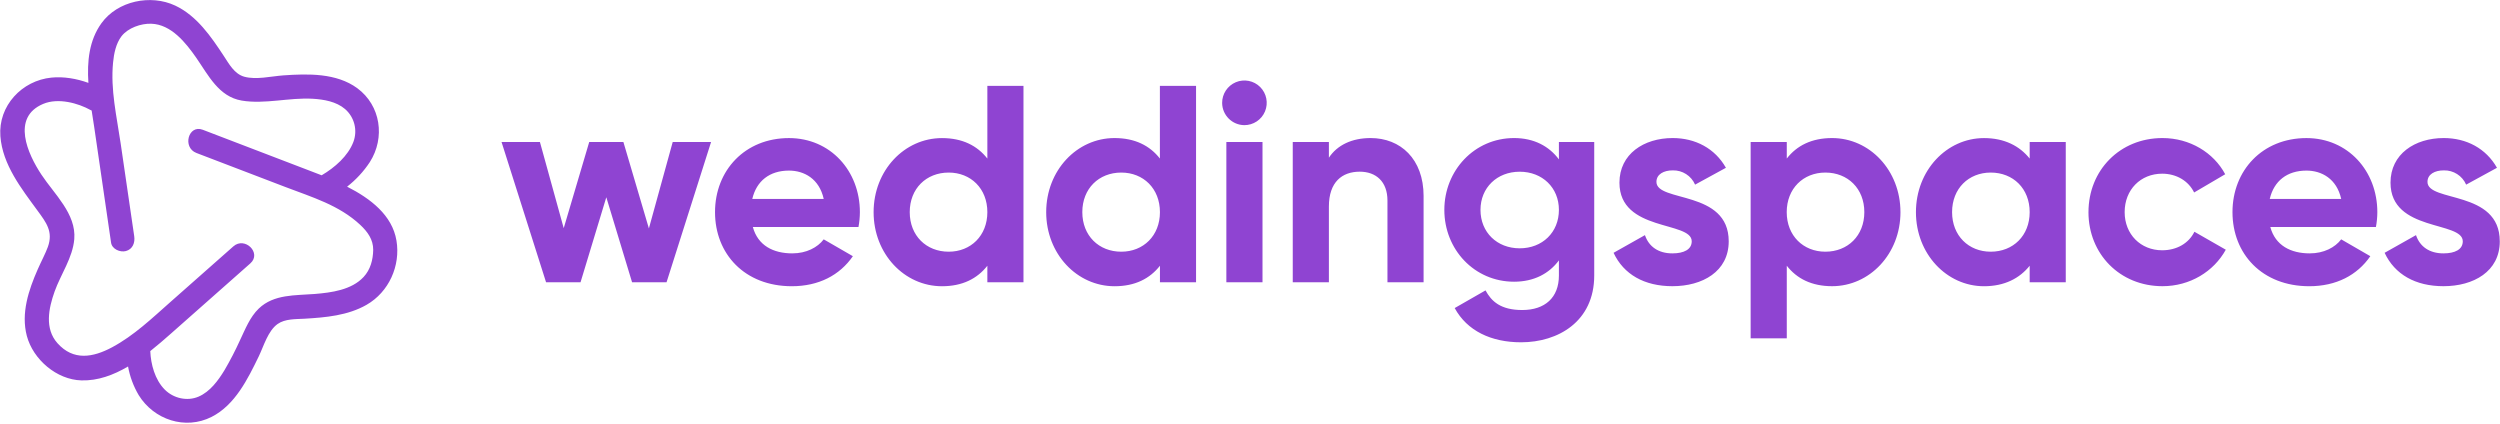 <?xml version="1.0" encoding="UTF-8"?>
<svg xmlns="http://www.w3.org/2000/svg" width="230" height="39" viewBox="0 0 230 39">
  <g fill="#8F44D2">
    <path d="M65.42 13.062L61.322 25.969 58.151 25.969 55.78 18.148 53.409 25.969 50.238 25.969 46.141 13.062 49.672 13.062 51.862 20.991 54.208 13.066 57.353 13.066 59.698 21.016 61.889 13.066zM72.896 23.31c1.289 0 2.319-.542 2.886-1.29l2.682 1.55c-1.213 1.756-3.146 2.763-5.62 2.763-4.33 0-7.062-2.969-7.062-6.815 0-3.846 2.758-6.815 6.805-6.815 3.81 0 6.522 3.02 6.522 6.815-.003.459-.046.917-.13 1.368h-9.717c.463 1.702 1.881 2.425 3.634 2.425zm2.886-5.009c-.412-1.859-1.803-2.607-3.195-2.607-1.78 0-2.99.954-3.377 2.607h6.572zM94.16 7.899v18.07h-3.323v-1.52c-.93 1.187-2.294 1.885-4.175 1.885-3.454 0-6.29-2.969-6.29-6.815 0-3.846 2.836-6.815 6.29-6.815 1.881 0 3.246.697 4.175 1.885v-6.69h3.324zm-3.323 11.617c0-2.169-1.52-3.64-3.557-3.64-2.062 0-3.584 1.471-3.584 3.64 0 2.168 1.522 3.64 3.584 3.64 2.036 0 3.557-1.472 3.557-3.64zM110.037 7.899v18.07h-3.322v-1.52c-.93 1.187-2.294 1.885-4.175 1.885-3.454 0-6.29-2.969-6.29-6.815 0-3.846 2.831-6.818 6.285-6.818 1.881 0 3.246.696 4.175 1.884V7.899h3.327zm-3.323 11.617c0-2.169-1.521-3.64-3.558-3.64-2.06 0-3.583 1.471-3.583 3.64 0 2.168 1.522 3.64 3.583 3.64 2.038 0 3.559-1.472 3.559-3.64h-.001zM112.437 9.473c-.006-.833.492-1.587 1.259-1.909.767-.321 1.653-.147 2.241.442.589.59.764 1.476.443 2.245-.32.768-1.074 1.267-1.905 1.262-1.12-.011-2.026-.918-2.038-2.04zm.388 3.589h3.325v12.907h-3.325V13.062zM130.97 18.045v7.924h-3.324v-7.514c0-1.755-1.057-2.66-2.551-2.66-1.624 0-2.837.955-2.837 3.202v6.97h-3.325V13.062h3.325v1.446c.773-1.162 2.115-1.807 3.84-1.807 2.734 0 4.873 1.91 4.873 5.344zM146.669 13.062v12.284c0 4.234-3.325 6.145-6.727 6.145-2.758 0-4.976-1.058-6.11-3.15l2.837-1.625c.54 1.006 1.391 1.806 3.376 1.806 2.087 0 3.375-1.136 3.375-3.176v-1.39c-.901 1.213-2.292 1.962-4.123 1.962-3.66 0-6.417-2.969-6.417-6.609 0-3.614 2.758-6.608 6.417-6.608 1.83 0 3.216.749 4.123 1.962v-1.601h3.249zm-3.249 6.247c0-2.04-1.52-3.511-3.607-3.511-2.088 0-3.608 1.472-3.608 3.511 0 2.065 1.52 3.536 3.608 3.536 2.089 0 3.607-1.471 3.607-3.536zM159.042 22.2c0 2.787-2.423 4.13-5.181 4.13-2.577 0-4.485-1.084-5.413-3.072l2.887-1.626c.357 1.058 1.237 1.679 2.526 1.679 1.057 0 1.778-.358 1.778-1.11 0-1.885-6.65-.852-6.65-5.396 0-2.633 2.242-4.104 4.898-4.104 2.087 0 3.892.954 4.898 2.736l-2.837 1.55c-.354-.818-1.17-1.338-2.061-1.312-.825 0-1.495.358-1.495 1.058 0 1.905 6.65.717 6.65 5.467zM174.843 19.516c0 3.846-2.836 6.814-6.29 6.814-1.88 0-3.247-.697-4.169-1.884v6.682h-3.325V13.062h3.325v1.523c.928-1.193 2.294-1.884 4.168-1.884 3.455 0 6.29 2.968 6.29 6.815zm-3.325 0c0-2.169-1.522-3.64-3.584-3.64-2.035 0-3.556 1.471-3.556 3.64 0 2.168 1.521 3.64 3.556 3.64 2.062 0 3.584-1.472 3.584-3.64zM190.05 13.062v12.907h-3.32v-1.52c-.928 1.162-2.32 1.885-4.201 1.885-3.429 0-6.263-2.969-6.263-6.815 0-3.846 2.834-6.815 6.263-6.815 1.881 0 3.273.723 4.201 1.885v-1.527h3.32zm-3.32 6.454c0-2.169-1.52-3.64-3.583-3.64-2.037 0-3.556 1.471-3.556 3.64 0 2.168 1.52 3.64 3.556 3.64 2.059 0 3.583-1.472 3.583-3.64zM192.14 19.516c0-3.847 2.886-6.815 6.805-6.815 2.525 0 4.716 1.343 5.773 3.33l-2.858 1.678c-.514-1.06-1.623-1.73-2.939-1.73-1.983 0-3.453 1.47-3.453 3.537 0 2.039 1.47 3.51 3.453 3.51 1.342 0 2.45-.645 2.965-1.704l2.887 1.652c-1.109 2.013-3.3 3.356-5.824 3.356-3.923 0-6.81-2.968-6.81-6.814zM212.503 23.31c1.289 0 2.32-.542 2.887-1.29l2.68 1.55c-1.21 1.756-3.145 2.763-5.618 2.763-4.331 0-7.063-2.969-7.063-6.815 0-3.846 2.758-6.815 6.806-6.815 3.81 0 6.52 3.02 6.52 6.815-.002.459-.045.917-.13 1.368h-9.716c.464 1.702 1.882 2.425 3.634 2.425zm2.887-5.009c-.412-1.859-1.804-2.607-3.195-2.607-1.78 0-2.992.954-3.378 2.607h6.573zM229.98 22.2c0 2.787-2.423 4.13-5.181 4.13-2.577 0-4.486-1.084-5.414-3.072l2.887-1.626c.357 1.058 1.238 1.679 2.527 1.679 1.057 0 1.777-.358 1.777-1.11 0-1.885-6.649-.852-6.649-5.396 0-2.633 2.241-4.104 4.897-4.104 2.088 0 3.892.954 4.898 2.736l-2.835 1.55c-.356-.818-1.172-1.338-2.063-1.312-.825 0-1.495.358-1.495 1.058 0 1.905 6.65.717 6.65 5.467zM36.474 22.13c-.39-2.332-2.383-3.86-4.54-4.956.817-.635 1.524-1.4 2.093-2.266 1.423-2.235 1.009-5.199-1.163-6.798-1.914-1.4-4.521-1.334-6.784-1.176-1.126.079-2.514.43-3.619.12-.902-.257-1.392-1.178-1.874-1.909-1.17-1.78-2.482-3.697-4.468-4.631C13.867-.543 10.818.073 9.33 2.14 8.192 3.72 8.004 5.669 8.133 7.626c-1.091-.396-2.277-.596-3.394-.487-2.715.265-4.914 2.592-4.704 5.393.196 2.615 1.932 4.814 3.419 6.849.81 1.105 1.45 1.937.952 3.327-.202.57-.636 1.387-.938 2.078-.834 1.896-1.548 4.031-1.002 6.11.578 2.181 2.75 4.04 5.027 4.101 1.517.042 2.953-.495 4.287-1.28.168.93.5 1.822.98 2.635 1.4 2.266 4.286 3.228 6.704 2.003 2.164-1.095 3.334-3.495 4.346-5.578.453-.939.842-2.34 1.73-2.97.687-.487 1.668-.438 2.47-.485 1.942-.114 3.995-.291 5.717-1.281 2.045-1.174 3.137-3.583 2.747-5.911zm-3.025 3.354c-1.105 1.192-2.964 1.438-4.497 1.562-1.78.144-3.754.007-5.144 1.34-.82.788-1.242 1.897-1.722 2.902-.428.945-.905 1.867-1.429 2.762-.581.955-1.329 1.985-2.389 2.44-1.06.454-2.32.15-3.11-.646-.917-.924-1.282-2.341-1.332-3.544.665-.526 1.295-1.074 1.884-1.595 2.444-2.152 4.884-4.31 7.32-6.473 1.072-.945-.5-2.504-1.563-1.564l-5.782 5.11c-1.702 1.504-3.353 3.09-5.374 4.173-1.76.94-3.562 1.263-5.026-.378-1.198-1.344-.81-3.21-.262-4.752.568-1.59 1.667-3.11 1.81-4.822.193-2.32-1.848-4.15-3.022-5.931-1.253-1.887-2.799-5.264.164-6.51 1.385-.582 3.216-.068 4.354.565.035.02.068.03.102.046.08.527.162 1.044.239 1.542l1.548 10.614c.087.597.833.912 1.36.773.634-.168.857-.773.771-1.362L11.1 13.19c-.366-2.505-.942-4.921-.698-7.437.079-.817.262-1.743.772-2.414.595-.774 1.802-1.192 2.746-1.156 1.832.06 3.177 1.754 4.136 3.134 1.109 1.596 2.065 3.578 4.181 3.936 2.116.357 4.378-.295 6.537-.167 1.023.06 2.164.258 2.968.944.864.747 1.172 1.955.77 3.025-.492 1.3-1.717 2.365-2.921 3.072-.32-.126-.633-.248-.93-.358-3.335-1.28-6.67-2.558-10.004-3.83-1.33-.51-1.905 1.63-.587 2.134l8.217 3.143c2.414.923 4.915 1.657 6.856 3.473.674.632 1.2 1.35 1.191 2.304-.017.91-.254 1.814-.884 2.49z"></path>
  </g>
</svg>
